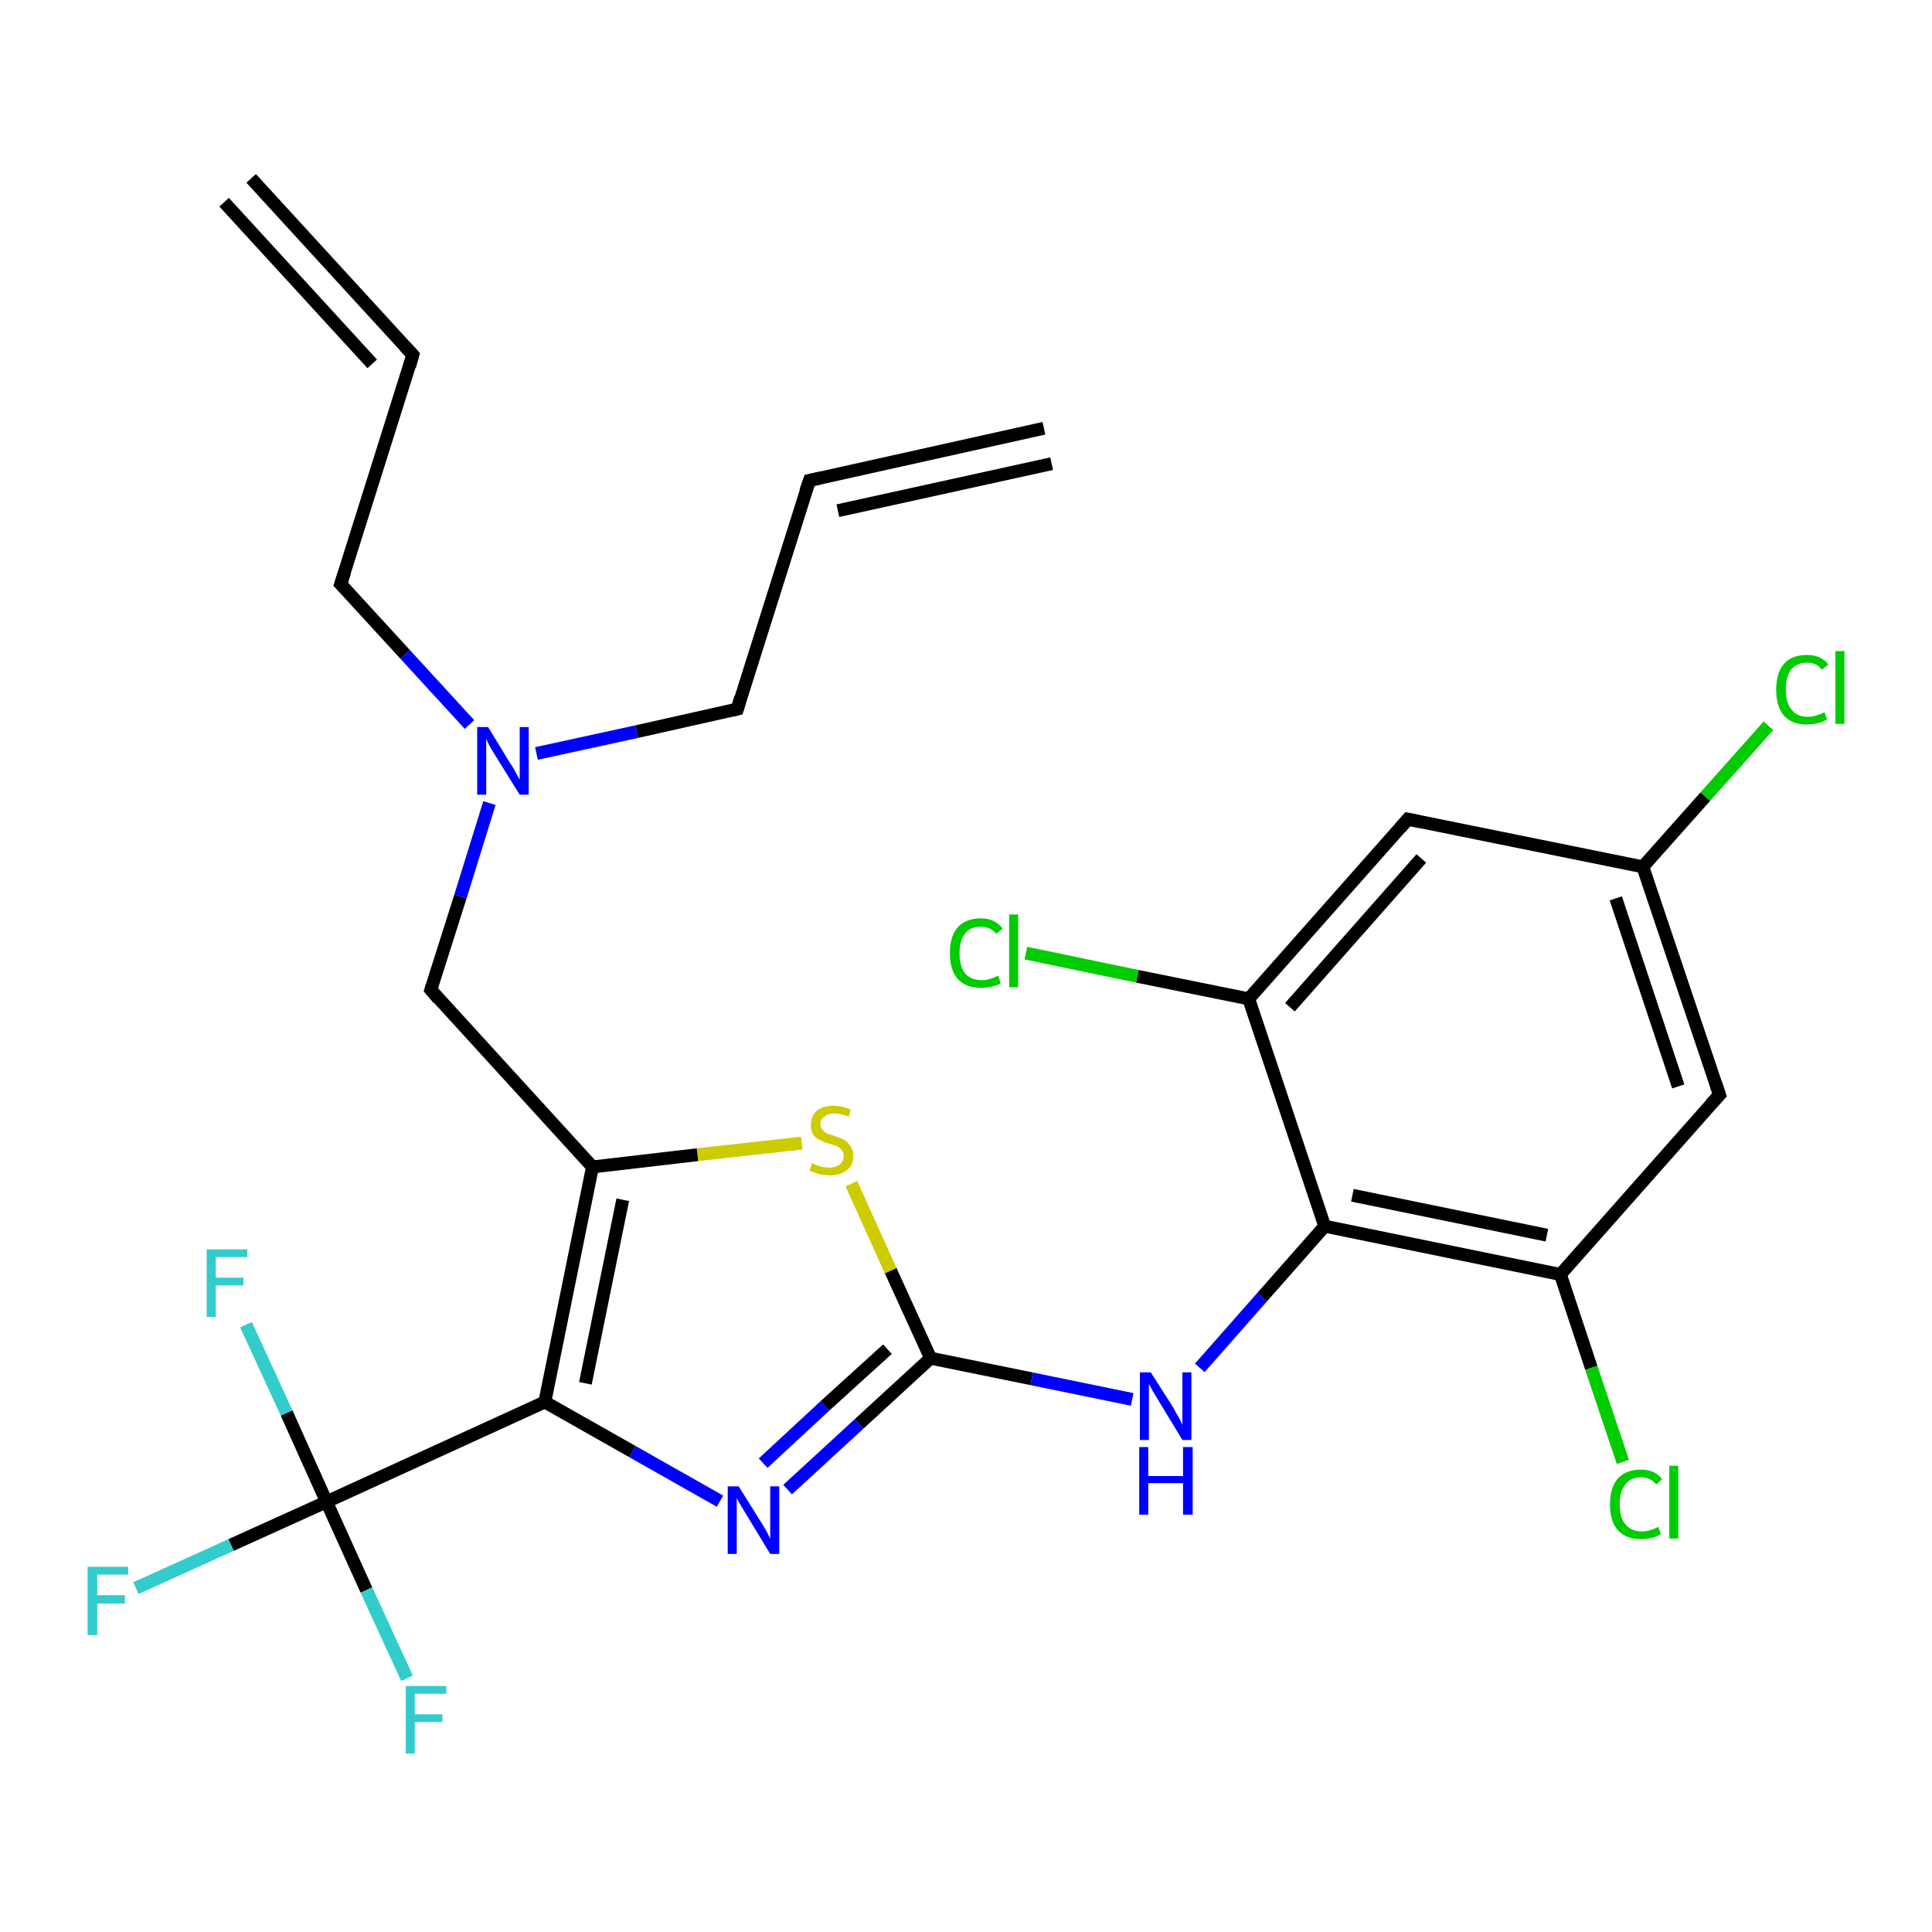 <?xml version='1.0' encoding='iso-8859-1'?>
<svg version='1.1' baseProfile='full'
              xmlns='http://www.w3.org/2000/svg'
                      xmlns:rdkit='http://www.rdkit.org/xml'
                      xmlns:xlink='http://www.w3.org/1999/xlink'
                  xml:space='preserve'
width='300px' height='300px' viewBox='0 0 300 300'>
<!-- END OF HEADER -->
<rect style='opacity:1.0;fill:#FFFFFF;stroke:none' width='300.0' height='300.0' x='0.0' y='0.0'> </rect>
<path class='bond-0 atom-0 atom-1' d='M 21.1,246.6 L 35.9,239.9' style='fill:none;fill-rule:evenodd;stroke:#33CCCC;stroke-width:2.0px;stroke-linecap:butt;stroke-linejoin:miter;stroke-opacity:1' />
<path class='bond-0 atom-0 atom-1' d='M 35.9,239.9 L 50.7,233.2' style='fill:none;fill-rule:evenodd;stroke:#000000;stroke-width:2.0px;stroke-linecap:butt;stroke-linejoin:miter;stroke-opacity:1' />
<path class='bond-1 atom-1 atom-2' d='M 50.7,233.2 L 44.5,219.4' style='fill:none;fill-rule:evenodd;stroke:#000000;stroke-width:2.0px;stroke-linecap:butt;stroke-linejoin:miter;stroke-opacity:1' />
<path class='bond-1 atom-1 atom-2' d='M 44.5,219.4 L 38.2,205.7' style='fill:none;fill-rule:evenodd;stroke:#33CCCC;stroke-width:2.0px;stroke-linecap:butt;stroke-linejoin:miter;stroke-opacity:1' />
<path class='bond-2 atom-1 atom-3' d='M 50.7,233.2 L 56.9,246.9' style='fill:none;fill-rule:evenodd;stroke:#000000;stroke-width:2.0px;stroke-linecap:butt;stroke-linejoin:miter;stroke-opacity:1' />
<path class='bond-2 atom-1 atom-3' d='M 56.9,246.9 L 63.2,260.6' style='fill:none;fill-rule:evenodd;stroke:#33CCCC;stroke-width:2.0px;stroke-linecap:butt;stroke-linejoin:miter;stroke-opacity:1' />
<path class='bond-3 atom-1 atom-4' d='M 50.7,233.2 L 84.6,217.7' style='fill:none;fill-rule:evenodd;stroke:#000000;stroke-width:2.0px;stroke-linecap:butt;stroke-linejoin:miter;stroke-opacity:1' />
<path class='bond-4 atom-4 atom-5' d='M 84.6,217.7 L 98.2,225.4' style='fill:none;fill-rule:evenodd;stroke:#000000;stroke-width:2.0px;stroke-linecap:butt;stroke-linejoin:miter;stroke-opacity:1' />
<path class='bond-4 atom-4 atom-5' d='M 98.2,225.4 L 111.8,233.1' style='fill:none;fill-rule:evenodd;stroke:#0000FF;stroke-width:2.0px;stroke-linecap:butt;stroke-linejoin:miter;stroke-opacity:1' />
<path class='bond-5 atom-5 atom-6' d='M 122.3,231.3 L 133.4,221.1' style='fill:none;fill-rule:evenodd;stroke:#0000FF;stroke-width:2.0px;stroke-linecap:butt;stroke-linejoin:miter;stroke-opacity:1' />
<path class='bond-5 atom-5 atom-6' d='M 133.4,221.1 L 144.5,210.9' style='fill:none;fill-rule:evenodd;stroke:#000000;stroke-width:2.0px;stroke-linecap:butt;stroke-linejoin:miter;stroke-opacity:1' />
<path class='bond-5 atom-5 atom-6' d='M 118.5,227.2 L 128.1,218.3' style='fill:none;fill-rule:evenodd;stroke:#0000FF;stroke-width:2.0px;stroke-linecap:butt;stroke-linejoin:miter;stroke-opacity:1' />
<path class='bond-5 atom-5 atom-6' d='M 128.1,218.3 L 137.8,209.5' style='fill:none;fill-rule:evenodd;stroke:#000000;stroke-width:2.0px;stroke-linecap:butt;stroke-linejoin:miter;stroke-opacity:1' />
<path class='bond-6 atom-6 atom-7' d='M 144.5,210.9 L 160.2,214.1' style='fill:none;fill-rule:evenodd;stroke:#000000;stroke-width:2.0px;stroke-linecap:butt;stroke-linejoin:miter;stroke-opacity:1' />
<path class='bond-6 atom-6 atom-7' d='M 160.2,214.1 L 175.8,217.3' style='fill:none;fill-rule:evenodd;stroke:#0000FF;stroke-width:2.0px;stroke-linecap:butt;stroke-linejoin:miter;stroke-opacity:1' />
<path class='bond-7 atom-7 atom-8' d='M 186.3,212.4 L 196.0,201.4' style='fill:none;fill-rule:evenodd;stroke:#0000FF;stroke-width:2.0px;stroke-linecap:butt;stroke-linejoin:miter;stroke-opacity:1' />
<path class='bond-7 atom-7 atom-8' d='M 196.0,201.4 L 205.7,190.4' style='fill:none;fill-rule:evenodd;stroke:#000000;stroke-width:2.0px;stroke-linecap:butt;stroke-linejoin:miter;stroke-opacity:1' />
<path class='bond-8 atom-8 atom-9' d='M 205.7,190.4 L 242.3,197.9' style='fill:none;fill-rule:evenodd;stroke:#000000;stroke-width:2.0px;stroke-linecap:butt;stroke-linejoin:miter;stroke-opacity:1' />
<path class='bond-8 atom-8 atom-9' d='M 210.0,185.6 L 240.2,191.8' style='fill:none;fill-rule:evenodd;stroke:#000000;stroke-width:2.0px;stroke-linecap:butt;stroke-linejoin:miter;stroke-opacity:1' />
<path class='bond-9 atom-9 atom-10' d='M 242.3,197.9 L 247.1,212.4' style='fill:none;fill-rule:evenodd;stroke:#000000;stroke-width:2.0px;stroke-linecap:butt;stroke-linejoin:miter;stroke-opacity:1' />
<path class='bond-9 atom-9 atom-10' d='M 247.1,212.4 L 252.0,227.0' style='fill:none;fill-rule:evenodd;stroke:#00CC00;stroke-width:2.0px;stroke-linecap:butt;stroke-linejoin:miter;stroke-opacity:1' />
<path class='bond-10 atom-9 atom-11' d='M 242.3,197.9 L 267.0,170.0' style='fill:none;fill-rule:evenodd;stroke:#000000;stroke-width:2.0px;stroke-linecap:butt;stroke-linejoin:miter;stroke-opacity:1' />
<path class='bond-11 atom-11 atom-12' d='M 267.0,170.0 L 255.1,134.6' style='fill:none;fill-rule:evenodd;stroke:#000000;stroke-width:2.0px;stroke-linecap:butt;stroke-linejoin:miter;stroke-opacity:1' />
<path class='bond-11 atom-11 atom-12' d='M 260.6,168.7 L 250.9,139.5' style='fill:none;fill-rule:evenodd;stroke:#000000;stroke-width:2.0px;stroke-linecap:butt;stroke-linejoin:miter;stroke-opacity:1' />
<path class='bond-12 atom-12 atom-13' d='M 255.1,134.6 L 264.8,123.7' style='fill:none;fill-rule:evenodd;stroke:#000000;stroke-width:2.0px;stroke-linecap:butt;stroke-linejoin:miter;stroke-opacity:1' />
<path class='bond-12 atom-12 atom-13' d='M 264.8,123.7 L 274.6,112.7' style='fill:none;fill-rule:evenodd;stroke:#00CC00;stroke-width:2.0px;stroke-linecap:butt;stroke-linejoin:miter;stroke-opacity:1' />
<path class='bond-13 atom-12 atom-14' d='M 255.1,134.6 L 218.6,127.2' style='fill:none;fill-rule:evenodd;stroke:#000000;stroke-width:2.0px;stroke-linecap:butt;stroke-linejoin:miter;stroke-opacity:1' />
<path class='bond-14 atom-14 atom-15' d='M 218.6,127.2 L 193.9,155.1' style='fill:none;fill-rule:evenodd;stroke:#000000;stroke-width:2.0px;stroke-linecap:butt;stroke-linejoin:miter;stroke-opacity:1' />
<path class='bond-14 atom-14 atom-15' d='M 220.7,133.3 L 200.3,156.4' style='fill:none;fill-rule:evenodd;stroke:#000000;stroke-width:2.0px;stroke-linecap:butt;stroke-linejoin:miter;stroke-opacity:1' />
<path class='bond-15 atom-15 atom-16' d='M 193.9,155.1 L 176.6,151.6' style='fill:none;fill-rule:evenodd;stroke:#000000;stroke-width:2.0px;stroke-linecap:butt;stroke-linejoin:miter;stroke-opacity:1' />
<path class='bond-15 atom-15 atom-16' d='M 176.6,151.6 L 159.3,148.0' style='fill:none;fill-rule:evenodd;stroke:#00CC00;stroke-width:2.0px;stroke-linecap:butt;stroke-linejoin:miter;stroke-opacity:1' />
<path class='bond-16 atom-6 atom-17' d='M 144.5,210.9 L 138.3,197.3' style='fill:none;fill-rule:evenodd;stroke:#000000;stroke-width:2.0px;stroke-linecap:butt;stroke-linejoin:miter;stroke-opacity:1' />
<path class='bond-16 atom-6 atom-17' d='M 138.3,197.3 L 132.2,183.8' style='fill:none;fill-rule:evenodd;stroke:#CCCC00;stroke-width:2.0px;stroke-linecap:butt;stroke-linejoin:miter;stroke-opacity:1' />
<path class='bond-17 atom-17 atom-18' d='M 124.5,177.5 L 108.3,179.3' style='fill:none;fill-rule:evenodd;stroke:#CCCC00;stroke-width:2.0px;stroke-linecap:butt;stroke-linejoin:miter;stroke-opacity:1' />
<path class='bond-17 atom-17 atom-18' d='M 108.3,179.3 L 92.0,181.2' style='fill:none;fill-rule:evenodd;stroke:#000000;stroke-width:2.0px;stroke-linecap:butt;stroke-linejoin:miter;stroke-opacity:1' />
<path class='bond-18 atom-18 atom-19' d='M 92.0,181.2 L 66.9,153.7' style='fill:none;fill-rule:evenodd;stroke:#000000;stroke-width:2.0px;stroke-linecap:butt;stroke-linejoin:miter;stroke-opacity:1' />
<path class='bond-19 atom-19 atom-20' d='M 66.9,153.7 L 71.5,139.2' style='fill:none;fill-rule:evenodd;stroke:#000000;stroke-width:2.0px;stroke-linecap:butt;stroke-linejoin:miter;stroke-opacity:1' />
<path class='bond-19 atom-19 atom-20' d='M 71.5,139.2 L 76.0,124.7' style='fill:none;fill-rule:evenodd;stroke:#0000FF;stroke-width:2.0px;stroke-linecap:butt;stroke-linejoin:miter;stroke-opacity:1' />
<path class='bond-20 atom-20 atom-21' d='M 72.9,112.5 L 62.9,101.6' style='fill:none;fill-rule:evenodd;stroke:#0000FF;stroke-width:2.0px;stroke-linecap:butt;stroke-linejoin:miter;stroke-opacity:1' />
<path class='bond-20 atom-20 atom-21' d='M 62.9,101.6 L 52.9,90.7' style='fill:none;fill-rule:evenodd;stroke:#000000;stroke-width:2.0px;stroke-linecap:butt;stroke-linejoin:miter;stroke-opacity:1' />
<path class='bond-21 atom-21 atom-22' d='M 52.9,90.7 L 64.1,55.1' style='fill:none;fill-rule:evenodd;stroke:#000000;stroke-width:2.0px;stroke-linecap:butt;stroke-linejoin:miter;stroke-opacity:1' />
<path class='bond-22 atom-22 atom-23' d='M 64.1,55.1 L 39.0,27.7' style='fill:none;fill-rule:evenodd;stroke:#000000;stroke-width:2.0px;stroke-linecap:butt;stroke-linejoin:miter;stroke-opacity:1' />
<path class='bond-22 atom-22 atom-23' d='M 57.8,56.5 L 34.8,31.4' style='fill:none;fill-rule:evenodd;stroke:#000000;stroke-width:2.0px;stroke-linecap:butt;stroke-linejoin:miter;stroke-opacity:1' />
<path class='bond-23 atom-20 atom-24' d='M 83.3,117.0 L 98.9,113.6' style='fill:none;fill-rule:evenodd;stroke:#0000FF;stroke-width:2.0px;stroke-linecap:butt;stroke-linejoin:miter;stroke-opacity:1' />
<path class='bond-23 atom-20 atom-24' d='M 98.9,113.6 L 114.5,110.1' style='fill:none;fill-rule:evenodd;stroke:#000000;stroke-width:2.0px;stroke-linecap:butt;stroke-linejoin:miter;stroke-opacity:1' />
<path class='bond-24 atom-24 atom-25' d='M 114.5,110.1 L 125.7,74.6' style='fill:none;fill-rule:evenodd;stroke:#000000;stroke-width:2.0px;stroke-linecap:butt;stroke-linejoin:miter;stroke-opacity:1' />
<path class='bond-25 atom-25 atom-26' d='M 125.7,74.6 L 162.1,66.5' style='fill:none;fill-rule:evenodd;stroke:#000000;stroke-width:2.0px;stroke-linecap:butt;stroke-linejoin:miter;stroke-opacity:1' />
<path class='bond-25 atom-25 atom-26' d='M 130.1,79.3 L 163.3,72.0' style='fill:none;fill-rule:evenodd;stroke:#000000;stroke-width:2.0px;stroke-linecap:butt;stroke-linejoin:miter;stroke-opacity:1' />
<path class='bond-26 atom-18 atom-4' d='M 92.0,181.2 L 84.6,217.7' style='fill:none;fill-rule:evenodd;stroke:#000000;stroke-width:2.0px;stroke-linecap:butt;stroke-linejoin:miter;stroke-opacity:1' />
<path class='bond-26 atom-18 atom-4' d='M 96.7,186.3 L 90.9,214.8' style='fill:none;fill-rule:evenodd;stroke:#000000;stroke-width:2.0px;stroke-linecap:butt;stroke-linejoin:miter;stroke-opacity:1' />
<path class='bond-27 atom-15 atom-8' d='M 193.9,155.1 L 205.7,190.4' style='fill:none;fill-rule:evenodd;stroke:#000000;stroke-width:2.0px;stroke-linecap:butt;stroke-linejoin:miter;stroke-opacity:1' />
<path d='M 265.7,171.4 L 267.0,170.0 L 266.4,168.2' style='fill:none;stroke:#000000;stroke-width:2.0px;stroke-linecap:butt;stroke-linejoin:miter;stroke-opacity:1;' />
<path d='M 220.5,127.6 L 218.6,127.2 L 217.4,128.6' style='fill:none;stroke:#000000;stroke-width:2.0px;stroke-linecap:butt;stroke-linejoin:miter;stroke-opacity:1;' />
<path d='M 68.1,155.1 L 66.9,153.7 L 67.1,153.0' style='fill:none;stroke:#000000;stroke-width:2.0px;stroke-linecap:butt;stroke-linejoin:miter;stroke-opacity:1;' />
<path d='M 53.4,91.2 L 52.9,90.7 L 53.5,88.9' style='fill:none;stroke:#000000;stroke-width:2.0px;stroke-linecap:butt;stroke-linejoin:miter;stroke-opacity:1;' />
<path d='M 63.6,56.9 L 64.1,55.1 L 62.9,53.8' style='fill:none;stroke:#000000;stroke-width:2.0px;stroke-linecap:butt;stroke-linejoin:miter;stroke-opacity:1;' />
<path d='M 113.7,110.3 L 114.5,110.1 L 115.0,108.3' style='fill:none;stroke:#000000;stroke-width:2.0px;stroke-linecap:butt;stroke-linejoin:miter;stroke-opacity:1;' />
<path d='M 125.1,76.3 L 125.7,74.6 L 127.5,74.2' style='fill:none;stroke:#000000;stroke-width:2.0px;stroke-linecap:butt;stroke-linejoin:miter;stroke-opacity:1;' />
<path class='atom-0' d='M 13.6 243.3
L 19.9 243.3
L 19.9 244.5
L 15.1 244.5
L 15.1 247.7
L 19.4 247.7
L 19.4 249.0
L 15.1 249.0
L 15.1 253.9
L 13.6 253.9
L 13.6 243.3
' fill='#33CCCC'/>
<path class='atom-2' d='M 32.1 194.0
L 38.4 194.0
L 38.4 195.2
L 33.5 195.2
L 33.5 198.4
L 37.8 198.4
L 37.8 199.6
L 33.5 199.6
L 33.5 204.5
L 32.1 204.5
L 32.1 194.0
' fill='#33CCCC'/>
<path class='atom-3' d='M 63.0 261.8
L 69.3 261.8
L 69.3 263.0
L 64.4 263.0
L 64.4 266.2
L 68.7 266.2
L 68.7 267.4
L 64.4 267.4
L 64.4 272.3
L 63.0 272.3
L 63.0 261.8
' fill='#33CCCC'/>
<path class='atom-5' d='M 114.7 230.8
L 118.2 236.4
Q 118.5 236.9, 119.1 237.9
Q 119.6 238.9, 119.6 239.0
L 119.6 230.8
L 121.0 230.8
L 121.0 241.3
L 119.6 241.3
L 115.9 235.2
Q 115.5 234.5, 115.0 233.7
Q 114.5 232.9, 114.4 232.6
L 114.4 241.3
L 113.0 241.3
L 113.0 230.8
L 114.7 230.8
' fill='#0000FF'/>
<path class='atom-7' d='M 178.7 213.1
L 182.2 218.6
Q 182.5 219.2, 183.1 220.2
Q 183.6 221.2, 183.6 221.3
L 183.6 213.1
L 185.0 213.1
L 185.0 223.6
L 183.6 223.6
L 179.9 217.5
Q 179.5 216.8, 179.0 216.0
Q 178.5 215.1, 178.4 214.9
L 178.4 223.6
L 177.0 223.6
L 177.0 213.1
L 178.7 213.1
' fill='#0000FF'/>
<path class='atom-7' d='M 176.9 224.7
L 178.3 224.7
L 178.3 229.2
L 183.7 229.2
L 183.7 224.7
L 185.2 224.7
L 185.2 235.2
L 183.7 235.2
L 183.7 230.3
L 178.3 230.3
L 178.3 235.2
L 176.9 235.2
L 176.9 224.7
' fill='#0000FF'/>
<path class='atom-10' d='M 250.0 233.6
Q 250.0 231.0, 251.2 229.6
Q 252.5 228.2, 254.8 228.2
Q 257.0 228.2, 258.1 229.7
L 257.2 230.5
Q 256.3 229.4, 254.8 229.4
Q 253.2 229.4, 252.4 230.5
Q 251.5 231.6, 251.5 233.6
Q 251.5 235.7, 252.4 236.7
Q 253.3 237.8, 255.0 237.8
Q 256.1 237.8, 257.5 237.1
L 257.9 238.2
Q 257.4 238.6, 256.5 238.8
Q 255.7 239.0, 254.8 239.0
Q 252.5 239.0, 251.2 237.6
Q 250.0 236.2, 250.0 233.6
' fill='#00CC00'/>
<path class='atom-10' d='M 259.2 227.6
L 260.6 227.6
L 260.6 238.9
L 259.2 238.9
L 259.2 227.6
' fill='#00CC00'/>
<path class='atom-13' d='M 275.8 107.1
Q 275.8 104.5, 277.0 103.1
Q 278.2 101.7, 280.6 101.7
Q 282.8 101.7, 283.9 103.2
L 282.9 104.0
Q 282.1 102.9, 280.6 102.9
Q 279.0 102.9, 278.1 104.0
Q 277.3 105.1, 277.3 107.1
Q 277.3 109.2, 278.2 110.2
Q 279.0 111.3, 280.7 111.3
Q 281.9 111.3, 283.3 110.6
L 283.7 111.7
Q 283.1 112.1, 282.3 112.3
Q 281.5 112.5, 280.5 112.5
Q 278.2 112.5, 277.0 111.1
Q 275.8 109.7, 275.8 107.1
' fill='#00CC00'/>
<path class='atom-13' d='M 285.0 101.1
L 286.4 101.1
L 286.4 112.4
L 285.0 112.4
L 285.0 101.1
' fill='#00CC00'/>
<path class='atom-16' d='M 147.5 148.0
Q 147.5 145.4, 148.7 144.0
Q 150.0 142.6, 152.3 142.6
Q 154.5 142.6, 155.7 144.2
L 154.7 145.0
Q 153.8 143.9, 152.3 143.9
Q 150.7 143.9, 149.9 144.9
Q 149.0 146.0, 149.0 148.0
Q 149.0 150.1, 149.9 151.2
Q 150.8 152.2, 152.5 152.2
Q 153.6 152.2, 155.0 151.5
L 155.4 152.7
Q 154.9 153.0, 154.0 153.2
Q 153.2 153.4, 152.3 153.4
Q 150.0 153.4, 148.7 152.0
Q 147.5 150.6, 147.5 148.0
' fill='#00CC00'/>
<path class='atom-16' d='M 156.7 142.0
L 158.1 142.0
L 158.1 153.3
L 156.7 153.3
L 156.7 142.0
' fill='#00CC00'/>
<path class='atom-17' d='M 126.1 180.6
Q 126.2 180.6, 126.7 180.9
Q 127.2 181.1, 127.7 181.2
Q 128.3 181.3, 128.8 181.3
Q 129.8 181.3, 130.4 180.8
Q 131.0 180.3, 131.0 179.5
Q 131.0 178.9, 130.7 178.6
Q 130.4 178.2, 130.0 178.0
Q 129.5 177.8, 128.8 177.6
Q 127.8 177.3, 127.3 177.0
Q 126.7 176.8, 126.3 176.2
Q 125.9 175.6, 125.9 174.7
Q 125.9 173.4, 126.8 172.5
Q 127.7 171.7, 129.5 171.7
Q 130.7 171.7, 132.1 172.3
L 131.8 173.4
Q 130.5 172.9, 129.6 172.9
Q 128.5 172.9, 128.0 173.4
Q 127.4 173.8, 127.4 174.5
Q 127.4 175.1, 127.7 175.4
Q 128.0 175.8, 128.4 176.0
Q 128.8 176.1, 129.6 176.4
Q 130.5 176.7, 131.1 177.0
Q 131.6 177.3, 132.0 177.9
Q 132.5 178.5, 132.5 179.5
Q 132.5 181.0, 131.5 181.7
Q 130.5 182.5, 128.9 182.5
Q 127.9 182.5, 127.2 182.3
Q 126.5 182.1, 125.7 181.8
L 126.1 180.6
' fill='#CCCC00'/>
<path class='atom-20' d='M 75.8 112.9
L 79.2 118.5
Q 79.6 119.0, 80.1 120.0
Q 80.7 121.0, 80.7 121.1
L 80.7 112.9
L 82.1 112.9
L 82.1 123.4
L 80.7 123.4
L 76.9 117.3
Q 76.5 116.6, 76.0 115.8
Q 75.6 115.0, 75.5 114.7
L 75.5 123.4
L 74.1 123.4
L 74.1 112.9
L 75.8 112.9
' fill='#0000FF'/>
</svg>
